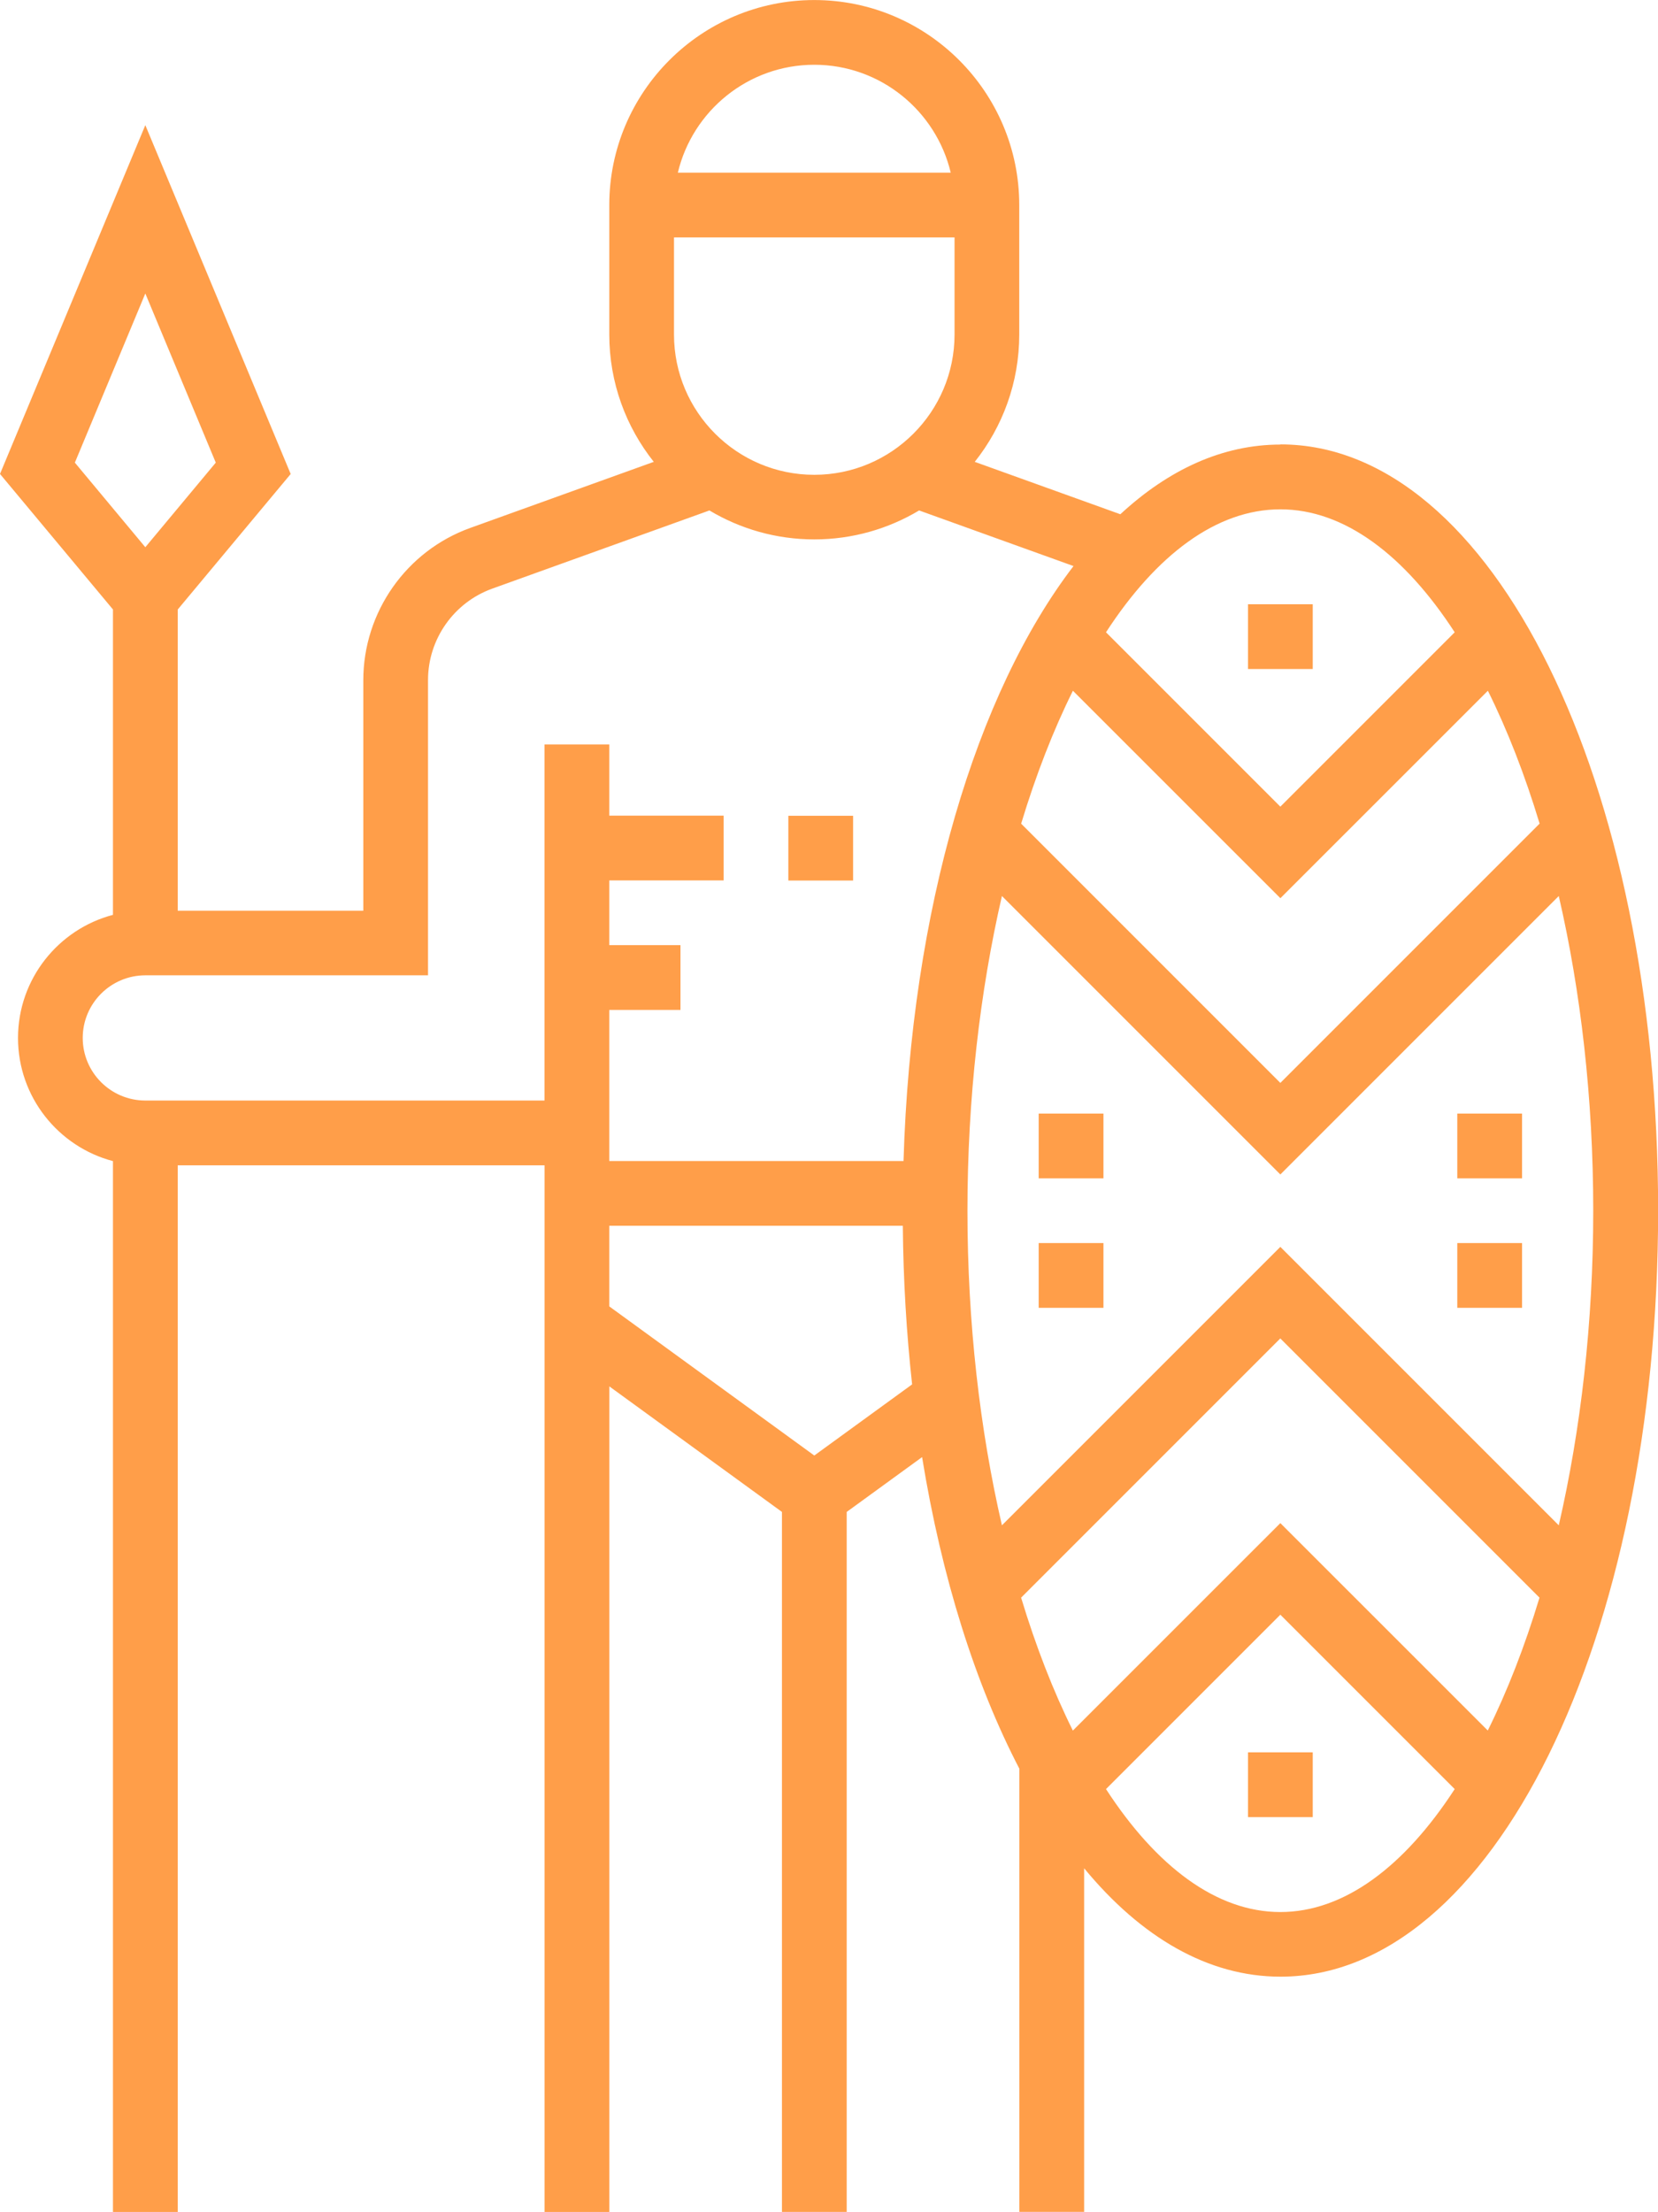 <svg xmlns="http://www.w3.org/2000/svg" id="Capa_1" data-name="Capa 1" viewBox="0 0 383.8 512"><defs><style>      .cls-1 {        fill: #ff9e49;      }    </style></defs><path class="cls-1" d="m296.38,102.9c-13.32,0-25.84,5.76-37.04,16.13l-33.7-12.13c6.44-8.1,10.3-18.34,10.3-29.47v-29.97c0-26.17-21.29-47.45-47.45-47.45s-47.45,21.29-47.45,47.45v29.97c0,11.13,3.86,21.37,10.3,29.47l-42.47,15.29c-14.82,5.33-24.77,19.5-24.77,35.25v53.36h-42.96v-69.72l26.15-31.37L33.64,28.97,0,109.7l26.15,31.37v70.68c-12.63,3.32-21.98,14.84-21.98,28.5s9.35,25.18,21.98,28.5v243.23h14.99v-242.26h84.92v242.26h14.99v-191.09l39.96,29.06v162.02h14.99v-162.02l17.45-12.69c4.53,27.91,12.33,52.55,22.52,72.13v102.57h14.99v-79.53c13.17,15.97,28.69,25.09,45.46,25.09,49.02,0,87.41-77.89,87.41-177.33s-38.4-177.33-87.41-177.33Zm60,87.75l-60,60-60-60c3.42-11.31,7.45-21.65,11.98-30.77l48.03,48.02,48.03-48.02c4.53,9.12,8.56,19.46,11.98,30.77Zm-60-72.76c14.8,0,28.74,10.58,40.36,28.46l-40.36,40.36-40.36-40.36c11.62-17.89,25.56-28.46,40.36-28.46ZM188.49,14.99c15.32,0,28.19,10.67,31.59,24.98h-63.17c3.39-14.3,16.26-24.98,31.59-24.98Zm-32.47,39.96h64.94v22.48c0,17.9-14.56,32.47-32.47,32.47s-32.47-14.56-32.47-32.47v-22.48ZM17.33,107.08l16.31-39.15,16.31,39.15-16.31,19.58-16.31-19.58Zm171.16,229.81l-47.45-34.51v-18.66h67.95c.11,12.64.85,24.91,2.15,36.71l-22.65,16.47Zm20.66-68.16h-68.11v-34.97h16.48v-14.99h-16.48v-14.99h26.47v-14.99h-26.47v-16.48h-14.99v82.42H33.64c-7.99,0-14.49-6.5-14.49-14.49s6.5-14.49,14.49-14.49h65.44v-68.35c0-9.45,5.97-17.95,14.86-21.15l50.28-18.1c7.11,4.25,15.41,6.7,24.27,6.7s17.16-2.45,24.27-6.7l35.74,12.87c-22.5,29.39-37.59,79.3-39.35,137.69Zm87.23,173.83c-14.8,0-28.74-10.58-40.36-28.46l40.36-40.36,40.36,40.36c-11.62,17.89-25.56,28.46-40.36,28.46Zm48.03-42l-48.03-48.02-48.03,48.02c-4.53-9.12-8.56-19.46-11.98-30.77l60-60,60,60c-3.42,11.31-7.45,21.65-11.98,30.77Zm-48.03-111.96l-64.45,64.45c-5.09-22.04-7.98-46.84-7.98-72.83s2.9-50.79,7.98-72.83l64.45,64.45,64.45-64.45c5.09,22.04,7.98,46.84,7.98,72.83s-2.9,50.79-7.98,72.83l-64.45-64.45Z"></path><path class="cls-1" d="m288.89,405.6h14.99v14.99h-14.99v-14.99Z"></path><path class="cls-1" d="m288.89,139.86h14.99v14.99h-14.99v-14.99Z"></path><path class="cls-1" d="m182.49,188.82h14.99v14.99h-14.99v-14.99Z"></path><path class="cls-1" d="m240.44,257.75h14.99v14.99h-14.99v-14.99Z"></path><path class="cls-1" d="m240.44,287.72h14.99v14.99h-14.99v-14.99Z"></path><path class="cls-1" d="m337.34,257.75h14.99v14.99h-14.99v-14.99Z"></path><path class="cls-1" d="m337.34,287.72h14.99v14.99h-14.99v-14.99Z"></path></svg>